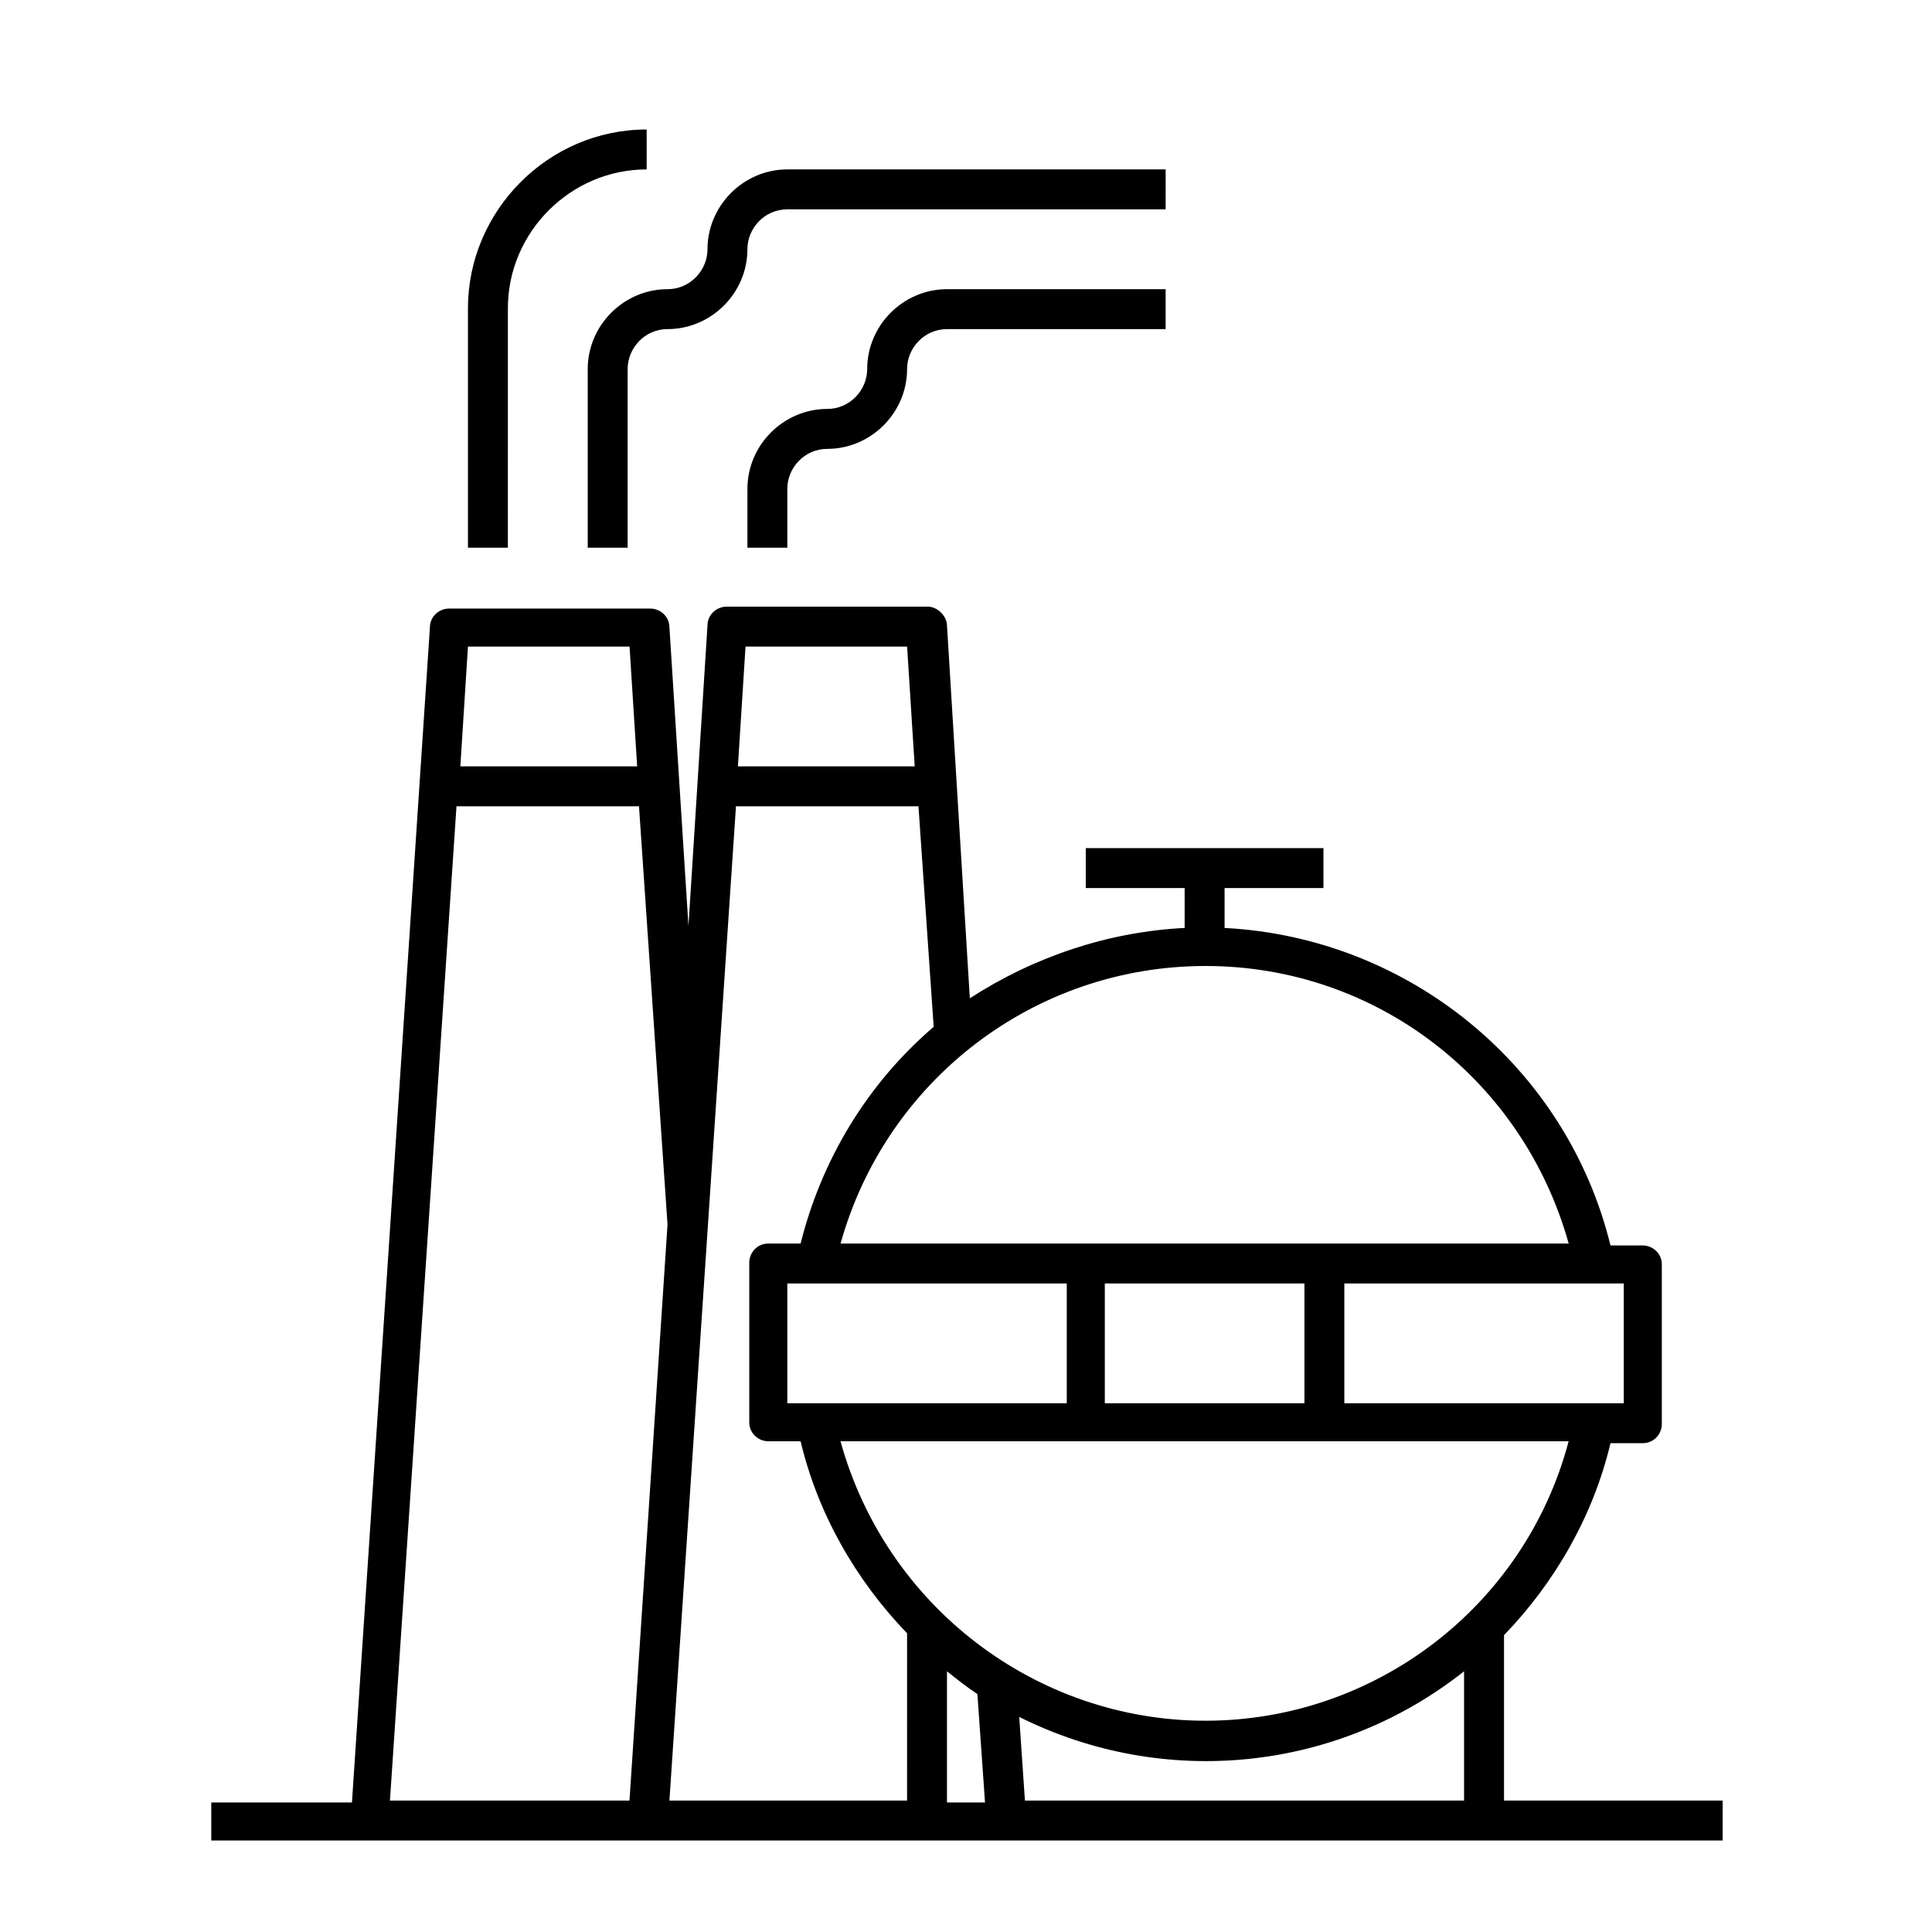 <?xml version="1.0" encoding="UTF-8"?>
<!-- Uploaded to: ICON Repo, www.iconrepo.com, Generator: ICON Repo Mixer Tools -->
<svg fill="#000000" width="800px" height="800px" version="1.1" viewBox="144 144 512 512" xmlns="http://www.w3.org/2000/svg">
 <path d="m542.58 621.17v-43.832c13.602-14.105 23.68-31.738 28.215-50.883h8.566c3.023 0 5.039-2.519 5.039-5.039v-42.32c0-3.023-2.519-5.039-5.039-5.039h-8.566c-11.586-47.359-53.402-81.617-102.27-84.137v-10.578h26.199v-10.578l-62.98-0.004v10.578h26.199v10.578c-20.152 1.008-39.801 7.559-56.93 18.641l-6.047-98.742c0-2.519-2.519-5.039-5.039-5.039h-53.402c-2.519 0-5.039 2.016-5.039 5.039l-5.039 79.602-5.039-79.098c0-3.023-2.519-5.039-5.039-5.039h-53.402c-2.519 0-5.039 2.016-5.039 5.039l-20.656 311.36h-37.281v10.074h400.53v-10.578zm-158.2 0h-62.977l17.633-263.49h48.367l4.031 58.441c-17.633 15.113-29.727 35.266-35.266 57.434h-8.566c-3.023 0-5.039 2.519-5.039 5.039v42.32c0 3.023 2.519 5.039 5.039 5.039h8.566c4.535 19.145 14.609 36.777 28.215 50.883zm-137.04 0 17.633-263.49h48.367l7.559 110.84-10.078 152.65zm147.62-34.262c2.519 2.016 5.039 4.031 8.062 6.047l2.016 28.719h-10.078zm20.656 34.262-1.512-22.168c38.289 19.145 84.137 14.609 117.89-12.09v34.258zm47.859-21.16c-44.84 0-84.641-30.23-96.73-74.059h192.96c-11.59 43.828-51.391 74.059-96.23 74.059zm110.34-84.137h-73.555v-31.738h74.059v31.738zm-221.17 0v-31.738h74.059v31.738zm137.04 0h-52.898v-31.738h52.898zm70.031-42.32h-192.96c12.094-43.328 51.391-73.555 96.73-73.555 45.344 0 84.137 30.227 96.23 73.555zm-248.88-158.2 2.016 31.738h-46.855l2.016-31.738zm73.555 0 2.016 31.738h-46.852l2.016-31.738zm-84.637-73.559v47.359h10.578v-47.359c0-5.543 4.535-10.578 10.578-10.578 11.586 0 21.16-9.574 21.16-21.16 0-5.543 4.535-10.578 10.578-10.578h100.26l0.004-10.582h-100.26c-11.586 0-21.16 9.574-21.16 21.16 0 5.543-4.535 10.578-10.578 10.578-11.59 0-21.16 9.574-21.16 21.16zm-21.16-16.121c0-20.152 16.625-36.777 36.777-36.777v-10.578c-26.199 0-47.359 21.664-47.359 47.359v63.477h10.578zm95.219 16.121c0 5.543-4.535 10.578-10.578 10.578-11.586 0-21.16 9.574-21.16 21.16l-0.004 15.621h10.578v-15.617c0-5.543 4.535-10.578 10.578-10.578 11.586 0 21.16-9.574 21.16-21.16 0-5.543 4.535-10.578 10.578-10.578h57.938v-10.578l-57.93-0.008c-11.59 0-21.16 9.574-21.16 21.16z"/>
</svg>